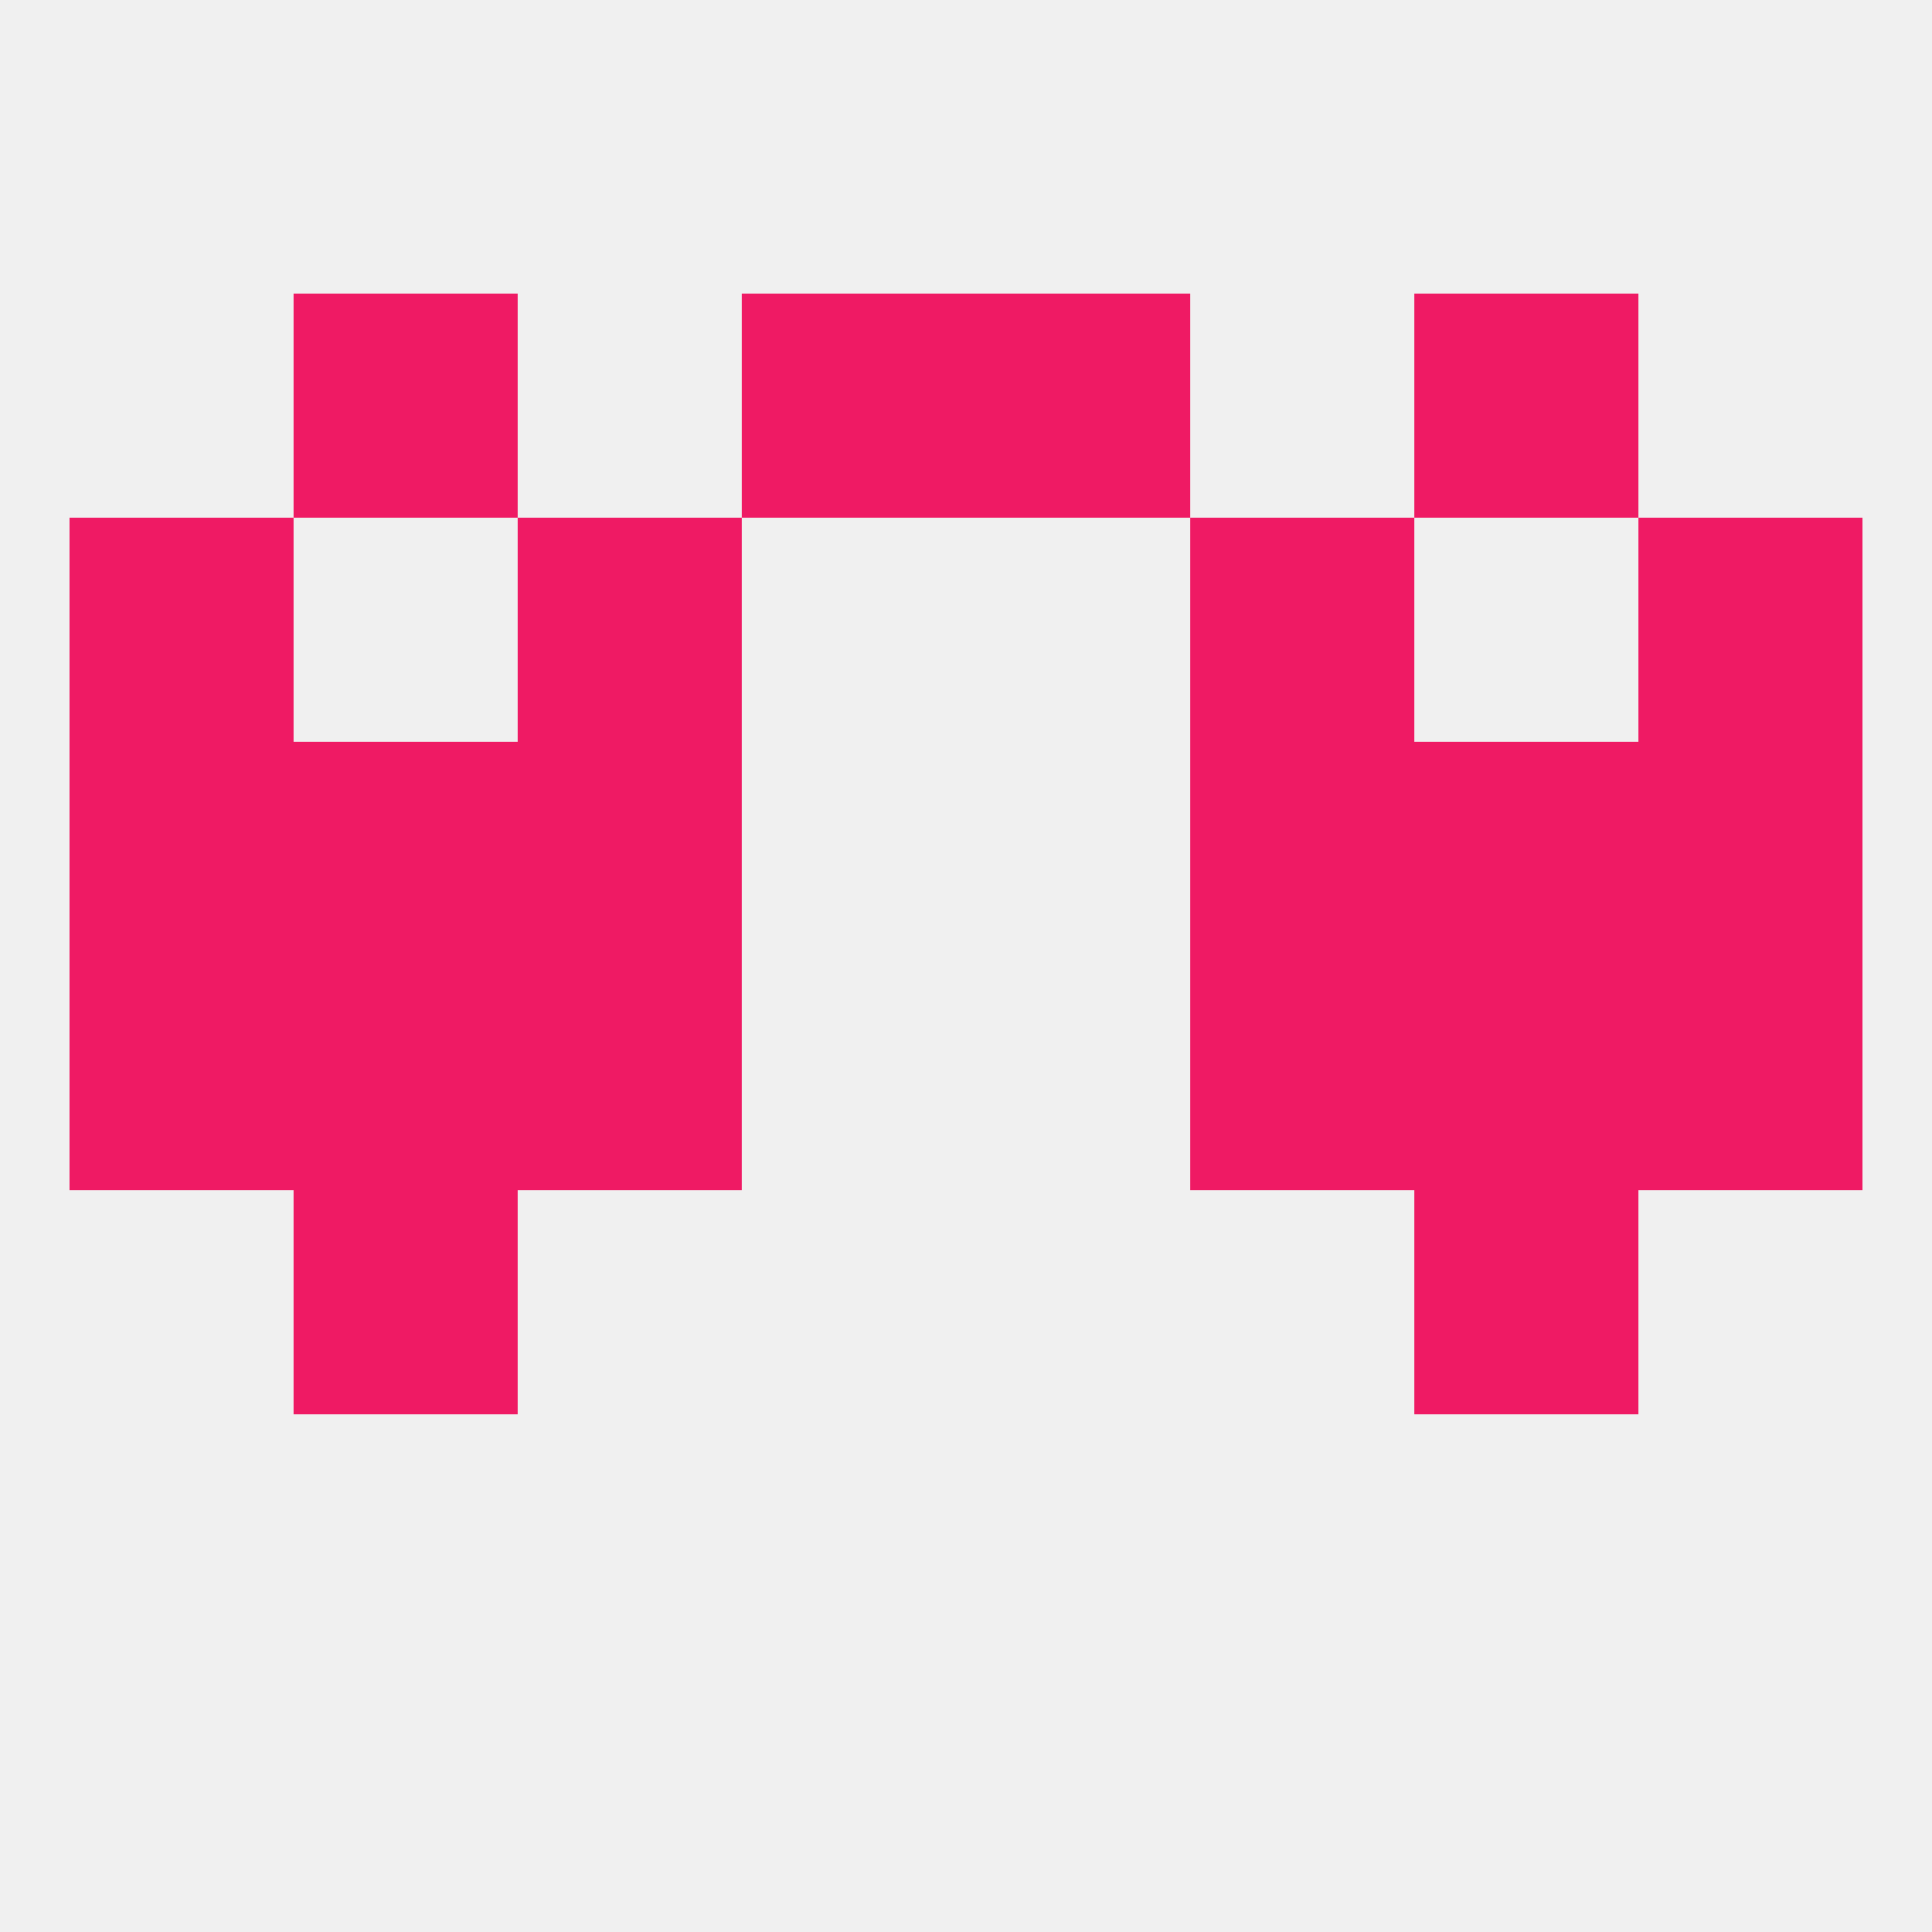 
<!--   <?xml version="1.0"?> -->
<svg version="1.1" baseprofile="full" xmlns="http://www.w3.org/2000/svg" xmlns:xlink="http://www.w3.org/1999/xlink" xmlns:ev="http://www.w3.org/2001/xml-events" width="250" height="250" viewBox="0 0 250 250" >
	<rect width="100%" height="100%" fill="rgba(240,240,240,255)"/>

	<rect x="183" y="125" width="29" height="29" fill="rgba(239,26,100,255)"/>
	<rect x="9" y="125" width="29" height="29" fill="rgba(239,26,100,255)"/>
	<rect x="212" y="125" width="29" height="29" fill="rgba(239,26,100,255)"/>
	<rect x="67" y="125" width="29" height="29" fill="rgba(239,26,100,255)"/>
	<rect x="154" y="125" width="29" height="29" fill="rgba(239,26,100,255)"/>
	<rect x="38" y="125" width="29" height="29" fill="rgba(239,26,100,255)"/>
	<rect x="67" y="96" width="29" height="29" fill="rgba(239,26,100,255)"/>
	<rect x="154" y="96" width="29" height="29" fill="rgba(239,26,100,255)"/>
	<rect x="9" y="96" width="29" height="29" fill="rgba(239,26,100,255)"/>
	<rect x="212" y="96" width="29" height="29" fill="rgba(239,26,100,255)"/>
	<rect x="38" y="96" width="29" height="29" fill="rgba(239,26,100,255)"/>
	<rect x="183" y="96" width="29" height="29" fill="rgba(239,26,100,255)"/>
	<rect x="183" y="154" width="29" height="29" fill="rgba(239,26,100,255)"/>
	<rect x="38" y="154" width="29" height="29" fill="rgba(239,26,100,255)"/>
	<rect x="67" y="67" width="29" height="29" fill="rgba(239,26,100,255)"/>
	<rect x="154" y="67" width="29" height="29" fill="rgba(239,26,100,255)"/>
	<rect x="9" y="67" width="29" height="29" fill="rgba(239,26,100,255)"/>
	<rect x="212" y="67" width="29" height="29" fill="rgba(239,26,100,255)"/>
	<rect x="183" y="38" width="29" height="29" fill="rgba(239,26,100,255)"/>
	<rect x="96" y="38" width="29" height="29" fill="rgba(239,26,100,255)"/>
	<rect x="125" y="38" width="29" height="29" fill="rgba(239,26,100,255)"/>
	<rect x="38" y="38" width="29" height="29" fill="rgba(239,26,100,255)"/>
</svg>